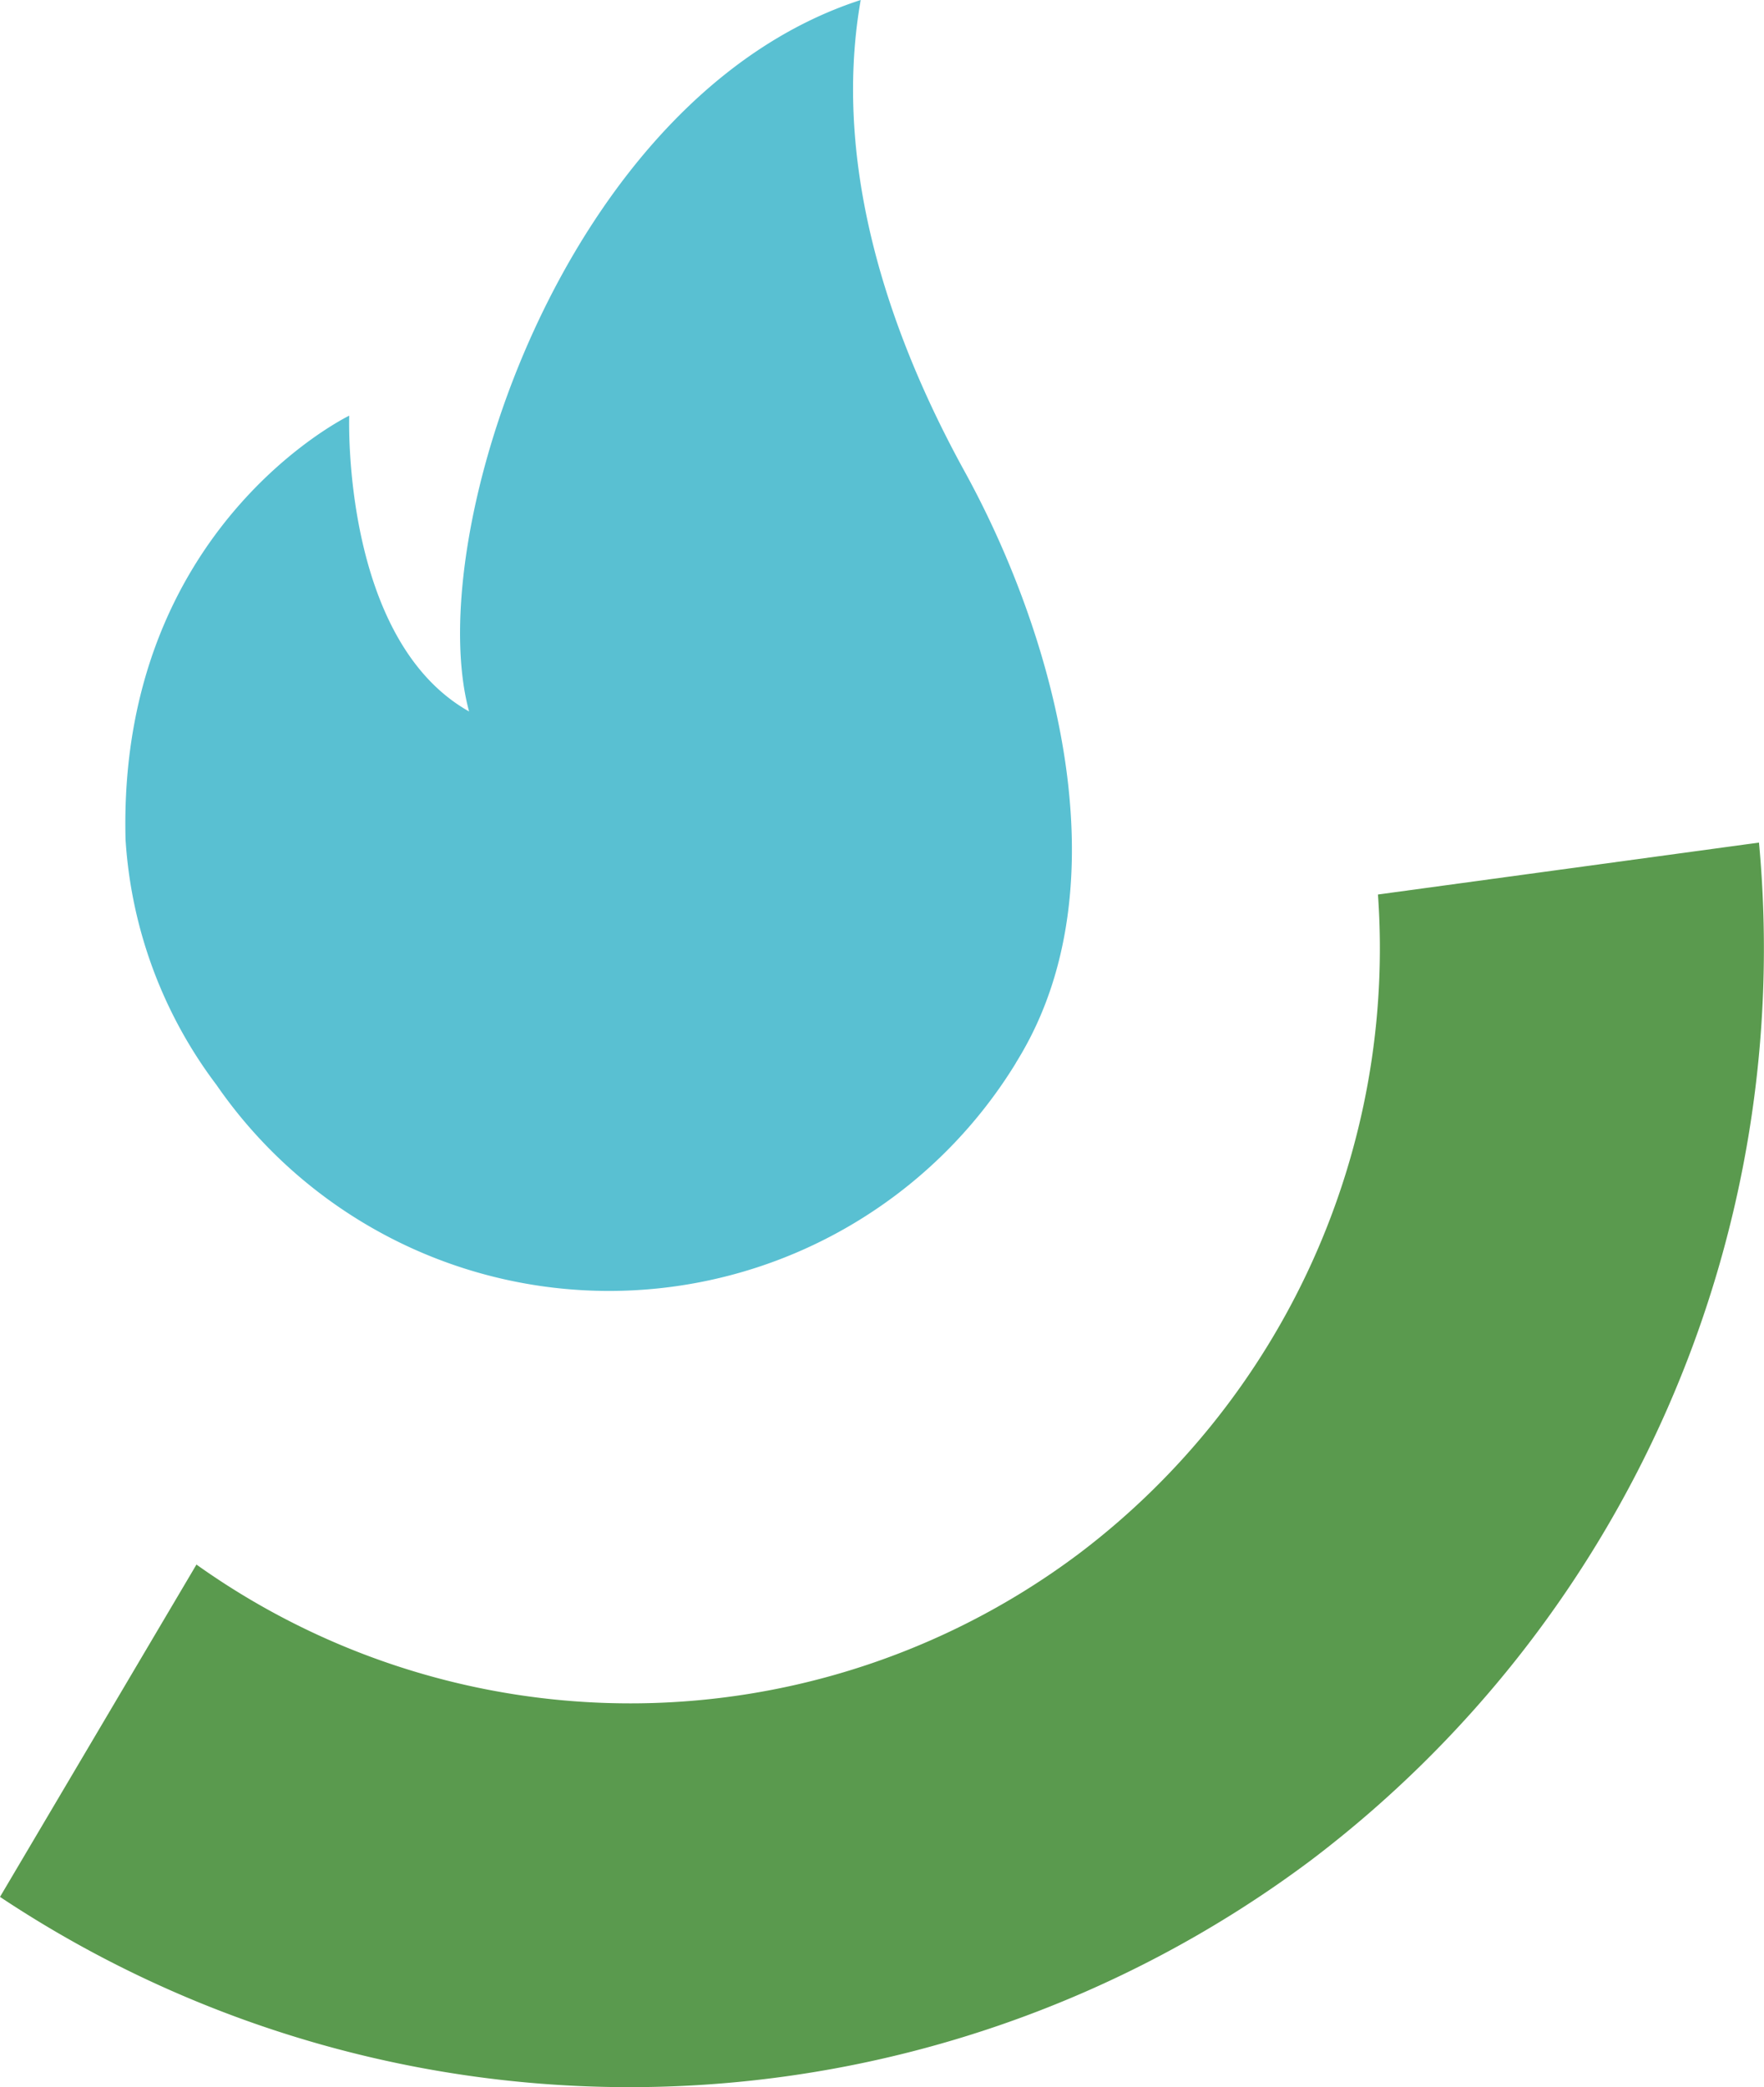 <svg id="Groupe_24" data-name="Groupe 24" xmlns="http://www.w3.org/2000/svg" xmlns:xlink="http://www.w3.org/1999/xlink" width="51.639" height="61.085" viewBox="0 0 51.639 61.085">
  <defs>
    <clipPath id="clip-path">
      <rect id="Rectangle_8" data-name="Rectangle 8" width="51.639" height="61.085" fill="none"/>
    </clipPath>
  </defs>
  <g id="Groupe_23" data-name="Groupe 23" transform="translate(0 0)" clip-path="url(#clip-path)">
    <path id="Tracé_23" data-name="Tracé 23" d="M51.492,23.163A33.469,33.469,0,0,1,38.383,52.942,33.281,33.281,0,0,1,0,54.019l5.751-9.726a21.88,21.88,0,0,0,25.876-.351,22.21,22.21,0,0,0,8.711-19.259Z" transform="translate(0 1.496)" fill="#5a9a4e"/>
    <path id="Tracé_24" data-name="Tracé 24" d="M29.513,31.115a13.967,13.967,0,0,1-23.4.635,13.287,13.287,0,0,1-2.661-7.184C3.219,15.44,10,12.165,10,12.165s-.234,6.549,3.509,8.657C12.109,15.674,16.318,2.807,24.973,0c-.7,3.977.224,8.676,3.043,13.8,2.574,4.678,4.678,11.93,1.637,17.078-.045.077-.094.158-.141.234" transform="translate(0.223 0)" fill="#59c0d2"/>
  </g>
</svg>
